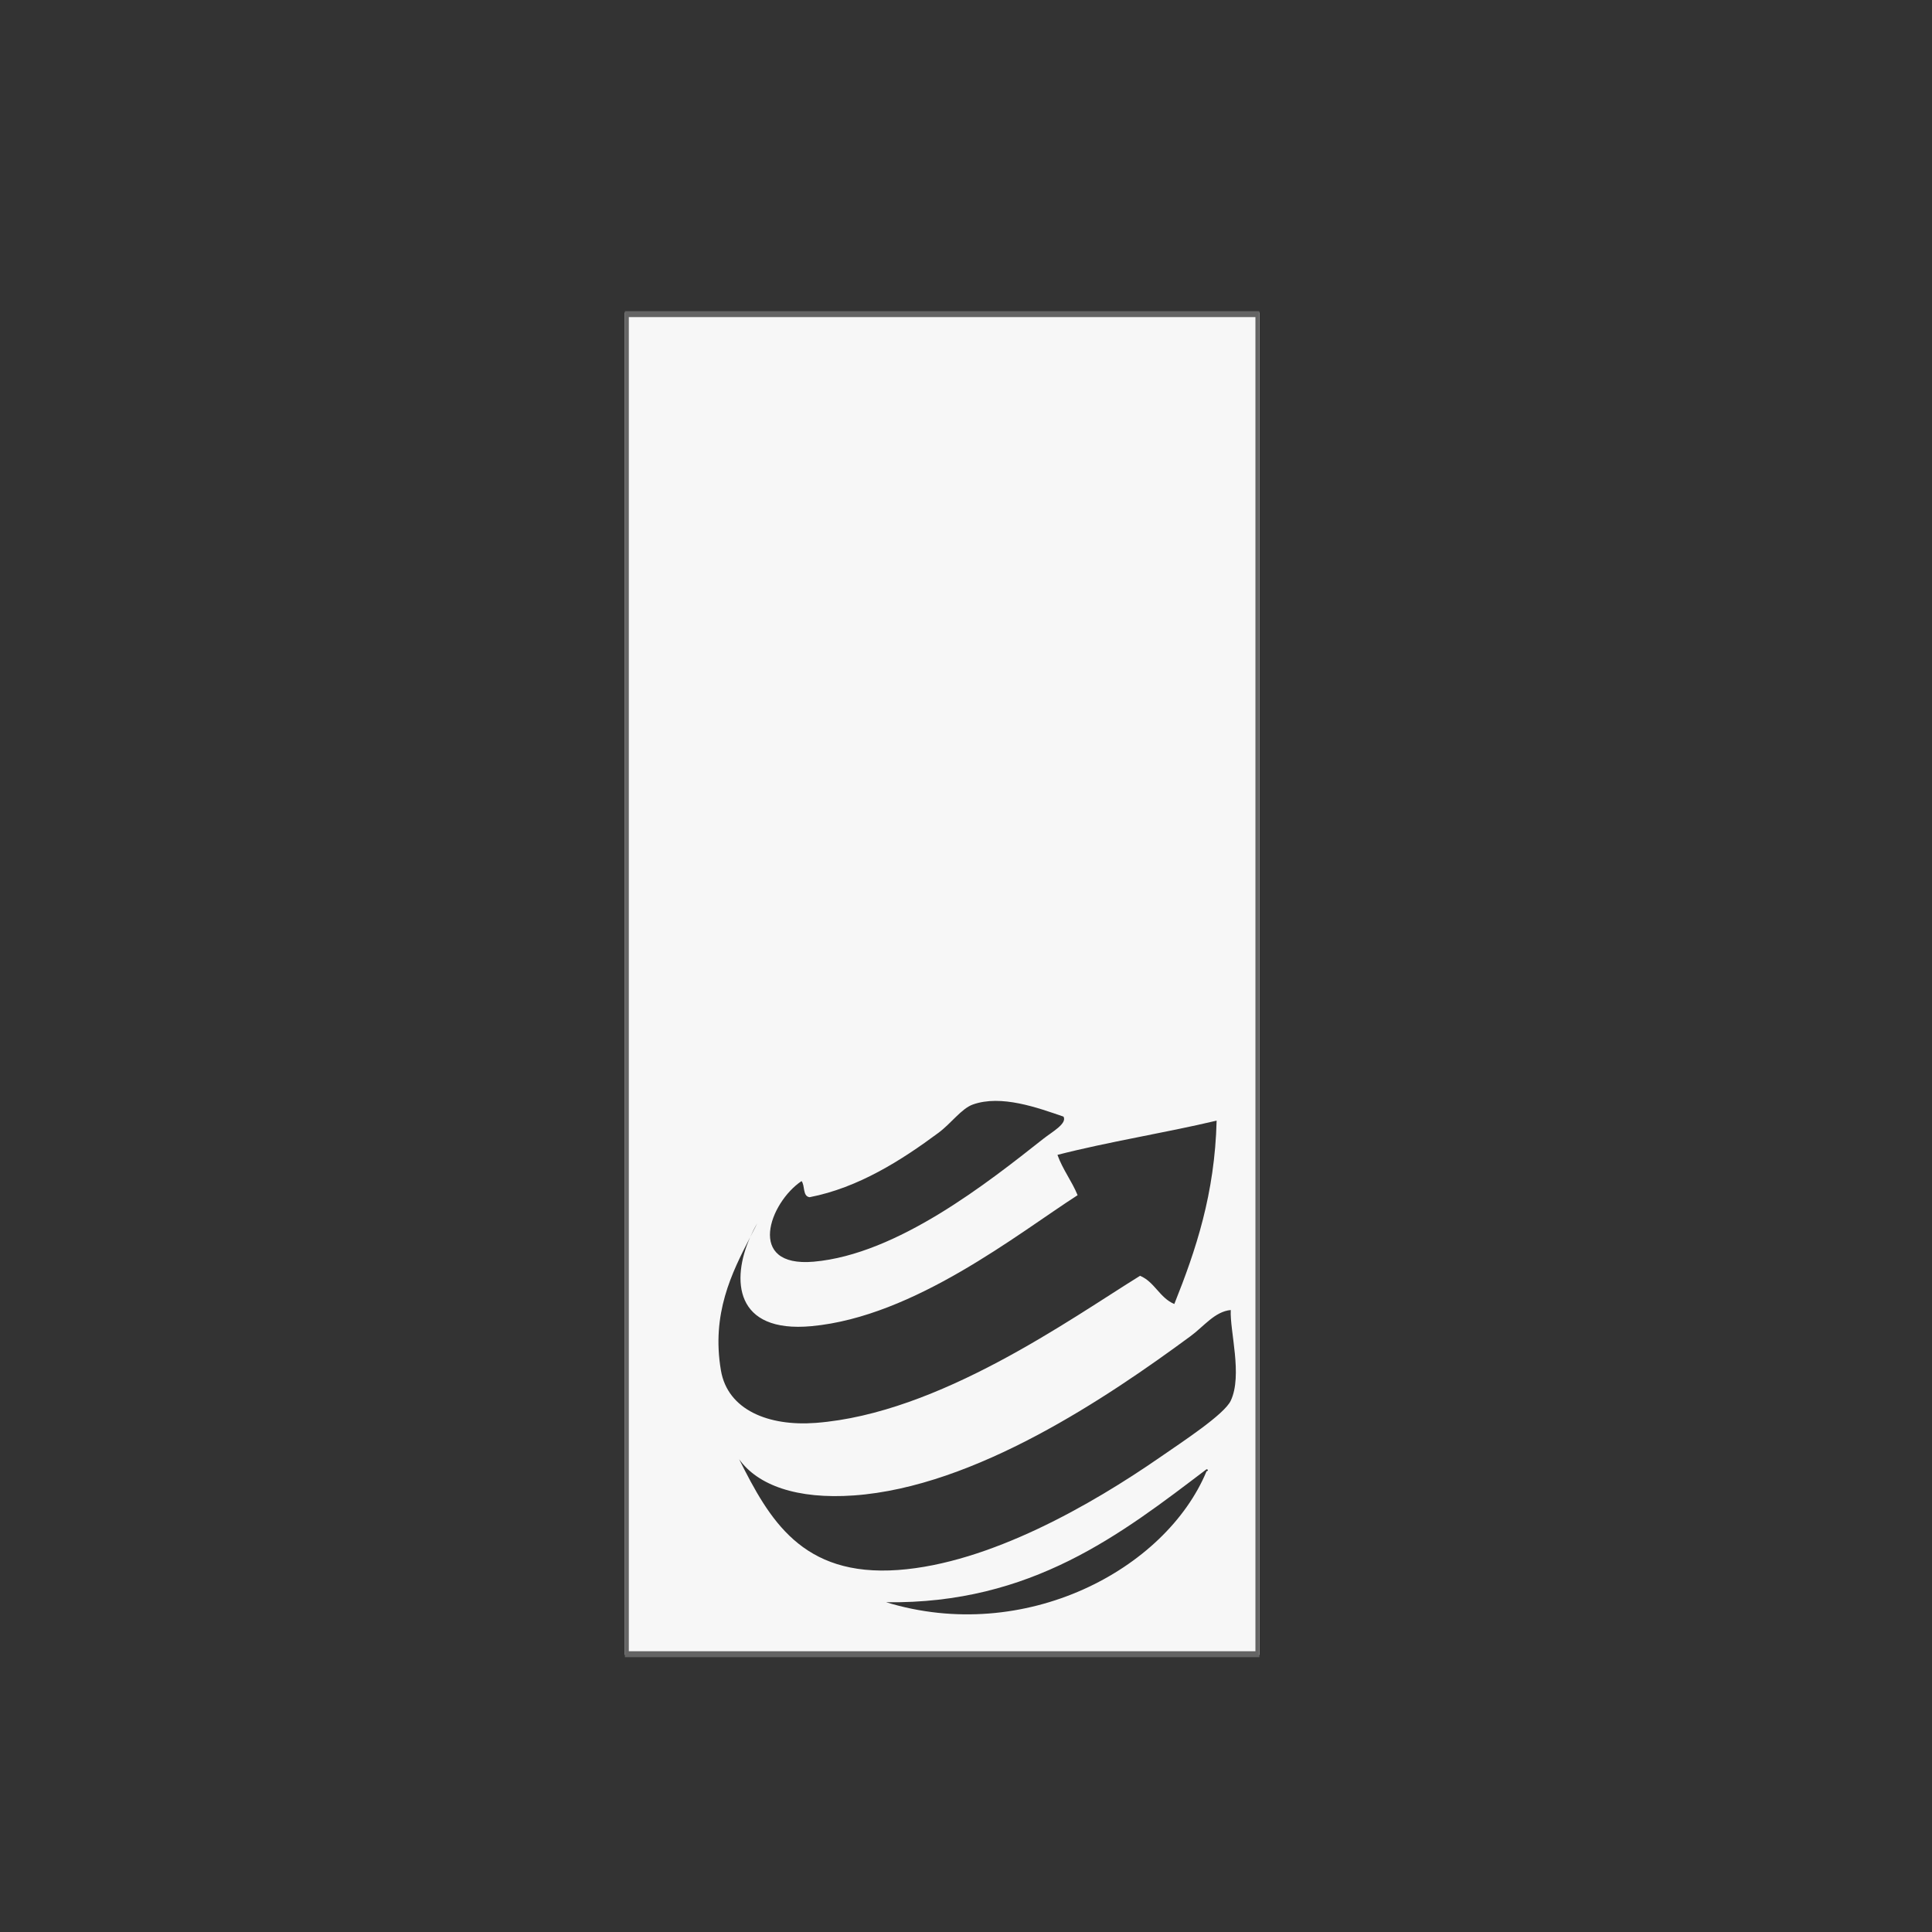 <?xml version="1.0" encoding="utf-8"?>
<!-- Generator: Adobe Illustrator 14.0.0, SVG Export Plug-In . SVG Version: 6.00 Build 43363)  -->
<!DOCTYPE svg PUBLIC "-//W3C//DTD SVG 1.1//EN" "http://www.w3.org/Graphics/SVG/1.1/DTD/svg11.dtd">
<svg version="1.1" id="Ebene_1" xmlns="http://www.w3.org/2000/svg" xmlns:xlink="http://www.w3.org/1999/xlink" x="0px" y="0px"
	 width="680.315px" height="680.314px" viewBox="0 0 680.315 680.314" enable-background="new 0 0 680.315 680.314"
	 xml:space="preserve">
<rect x="0" y="0" width="680.315" height="680.314" fill="#333333" stroke="none"/>
<path fill="#F7F7F7" d="M220.04,110.05v472.675h223.425V110.05H220.04z M282.255,415.895c1.259,1.577,0.313,5.365,2.838,5.674
	c17.131-3.311,32.382-13.03,45.407-22.701c4.453-3.31,8.054-8.5,12.067-9.935c9.969-3.558,22.828,1.132,31.927,4.261
	c1.347,2.452-4.008,5.365-7.098,7.801c-19.32,15.247-51.339,40.708-80.885,43.286C262.545,446.364,270.979,423.432,282.255,415.895z
	 M264.156,435.649c0.748-1.677,1.562-3.315,2.48-4.854C265.844,432.383,265.003,434.005,264.156,435.649
	c-6.646,14.894-5.591,33.873,21.646,31.327c36.183-3.364,72.506-32.498,93.656-46.116c-2.062-5.037-5.217-8.968-7.097-14.196
	c18.061-4.64,37.699-7.708,56.051-12.057c-0.649,25.835-7.329,45.655-14.899,64.573c-5.174-2.161-6.91-7.758-12.057-9.936
	c-24.466,15.131-70.713,48.492-114.236,51.803c-16.581,1.253-30.975-4.542-33.355-18.452
	C250.455,462.611,257.668,448.233,264.156,435.649z M424.866,518.063c-14.389,34.67-64.024,61.071-112.818,46.134
	c51.208,0.688,82.776-24.032,112.818-46.833C425.68,517.502,425.266,518.068,424.866,518.063z M433.381,493.234
	c-2.28,4.844-16.966,14.422-24.828,19.869c-24.201,16.758-60.087,37.386-92.244,39.734c-34.026,2.479-45.446-17.89-56.051-39.025
	c6.493,9.149,20.314,14.219,40.454,12.773c42.739-3.058,89.235-34.517,118.484-56.058c4.735-3.475,8.604-8.72,14.19-9.226
	C433.014,468.636,437.611,484.289,433.381,493.234z"/>
<path fill="#646464" d="M220.04,109.572v473.972h223.42V109.572H220.04z M442.08,581.449H221.42V111.661h220.653v469.788H442.08z"/>
</svg>
